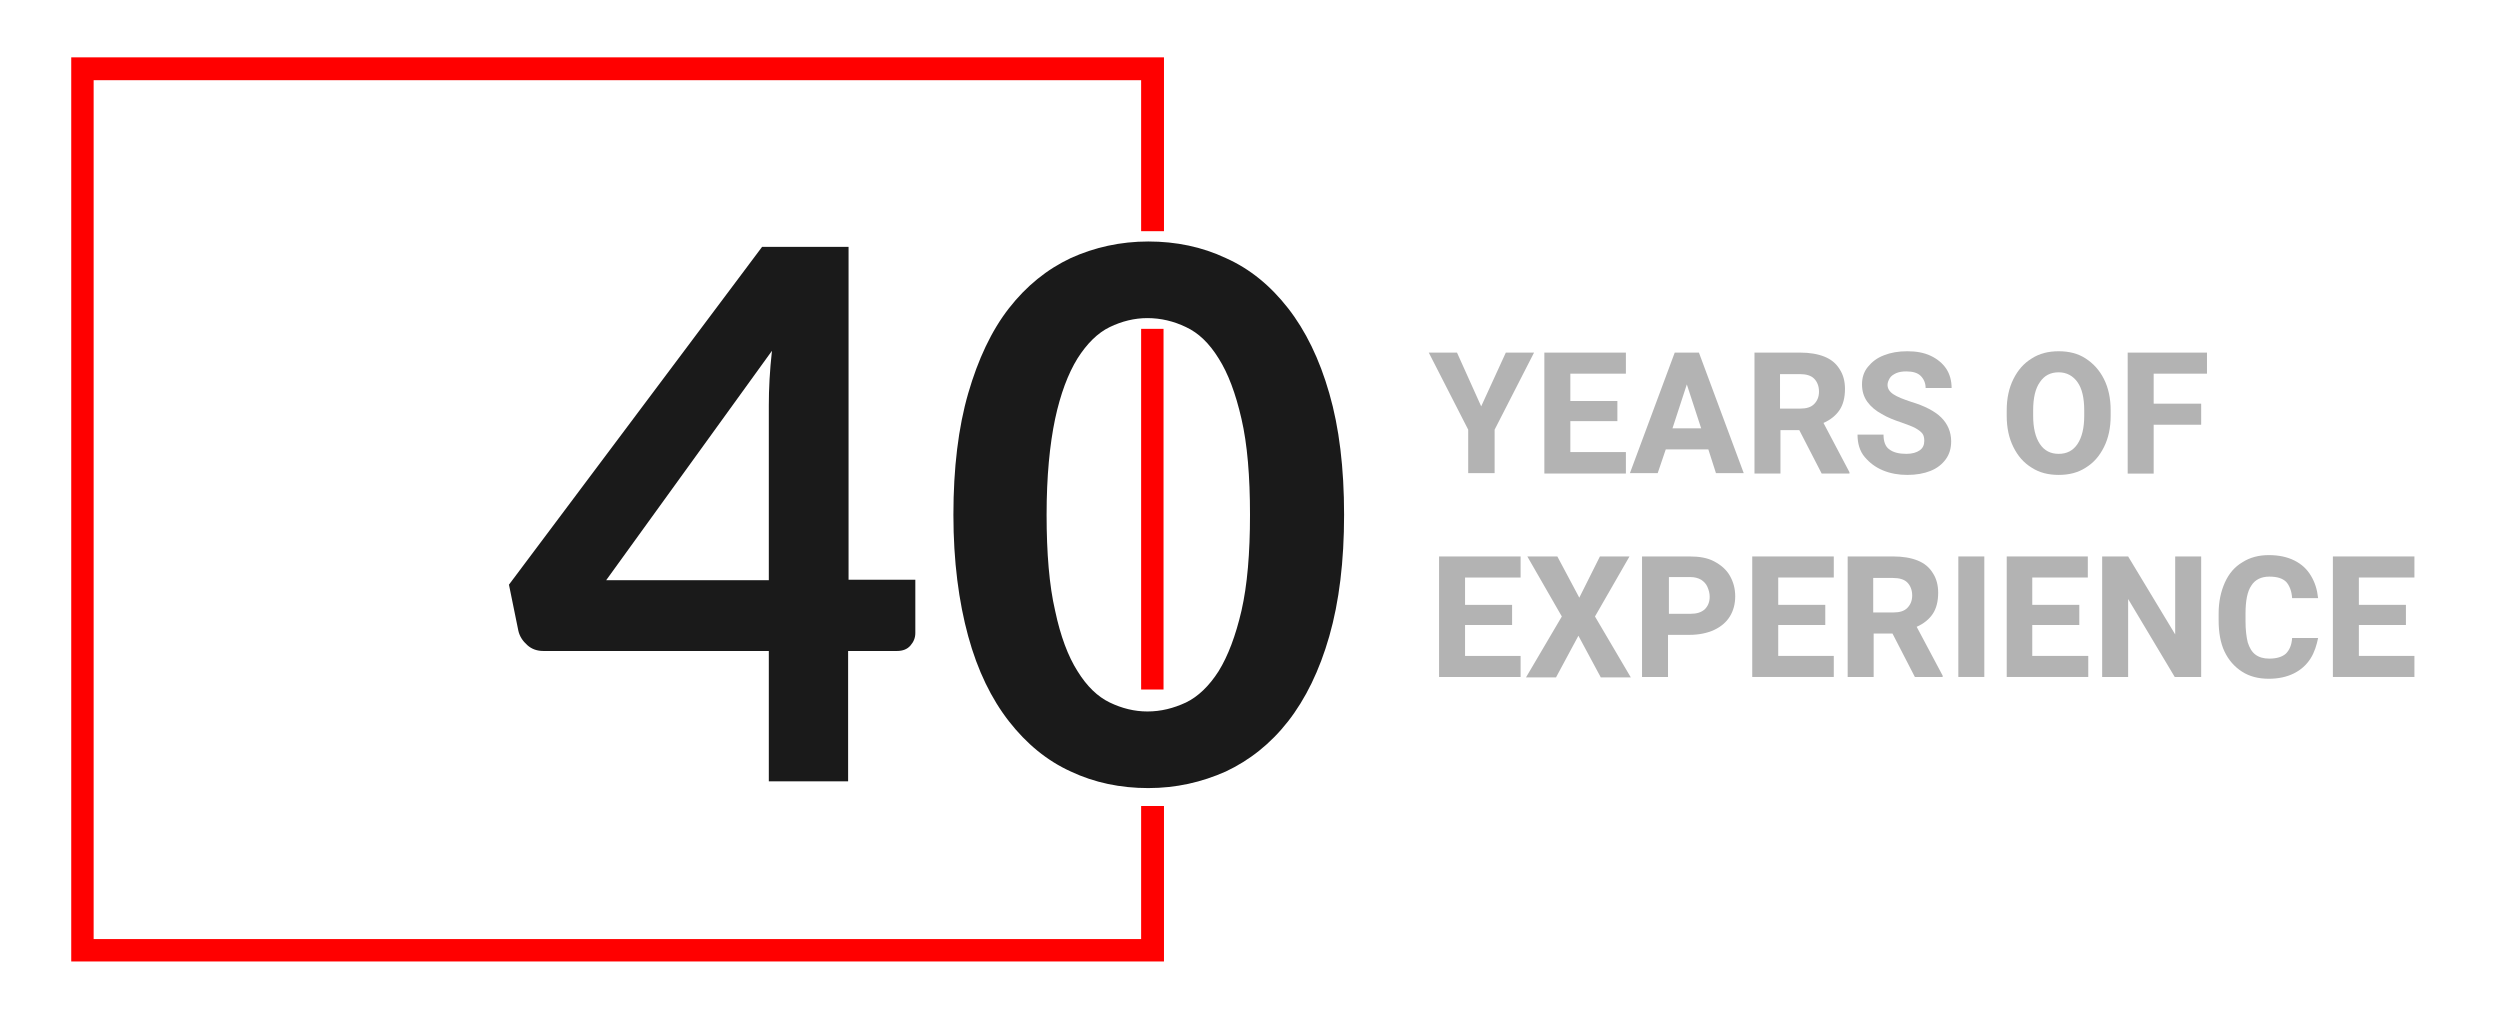 <?xml version="1.0" encoding="utf-8"?>
<!-- Generator: Adobe Illustrator 24.1.0, SVG Export Plug-In . SVG Version: 6.00 Build 0)  -->
<svg version="1.1" id="Calque_1" xmlns="http://www.w3.org/2000/svg" xmlns:xlink="http://www.w3.org/1999/xlink" x="0px" y="0px"
	 viewBox="0 0 558 226" style="enable-background:new 0 0 558 226;" xml:space="preserve">
<style type="text/css">
	.st0{fill:#1A1A1A;}
	.st1{fill:#FF0000;}
	.st2{fill:#B3B3B3;}
</style>
<g>
	<g>
		<path class="st0" d="M204.3,129.5v11.8c0,1.1-0.4,2-1.1,2.8c-0.7,0.8-1.7,1.2-3,1.2h-10.9v29.1h-17.7v-29.1h-50.3
			c-1.4,0-2.6-0.4-3.6-1.3c-1-0.9-1.7-1.9-2-3.2l-2.1-10.3l56.5-75.4h19.3v74.3h14.9V129.5z M171.6,129.5v-39
			c0-3.7,0.2-7.7,0.7-12.2l-37,51.2H171.6z"/>
	</g>
	<g>
		<path class="st0" d="M300,114.9c0,10.4-1.1,19.4-3.3,27.1c-2.2,7.7-5.3,14-9.2,19c-3.9,5-8.6,8.7-13.9,11.2
			c-5.4,2.4-11.1,3.7-17.3,3.7c-6.2,0-12-1.2-17.3-3.7c-5.3-2.4-9.9-6.2-13.8-11.2c-3.9-5-7-11.3-9.1-19s-3.3-16.7-3.3-27.1
			s1.1-19.5,3.3-27.1s5.2-14,9.1-19c3.9-5,8.5-8.7,13.8-11.2c5.3-2.4,11.1-3.7,17.3-3.7c6.2,0,12,1.2,17.3,3.7
			c5.4,2.4,10,6.2,13.9,11.2s7,11.3,9.2,19C298.9,95.4,300,104.4,300,114.9z M279,114.9c0-8.6-0.6-15.8-1.9-21.4
			c-1.3-5.7-3-10.2-5.1-13.5c-2.1-3.4-4.5-5.7-7.3-7c-2.7-1.3-5.6-2-8.6-2c-2.9,0-5.7,0.7-8.4,2s-5.1,3.7-7.2,7
			c-2.1,3.4-3.8,7.9-5,13.5c-1.2,5.7-1.9,12.8-1.9,21.4s0.6,15.8,1.9,21.4c1.2,5.7,2.9,10.2,5,13.5c2.1,3.4,4.5,5.7,7.2,7
			s5.5,2,8.4,2c3,0,5.8-0.7,8.6-2c2.7-1.3,5.2-3.7,7.3-7c2.1-3.4,3.8-7.9,5.1-13.5C278.4,130.6,279,123.5,279,114.9z"/>
	</g>
</g>
<g>
	<g>
		<polygon class="st1" points="254.7,209.6 20.9,209.6 20.9,17.9 254.7,17.9 254.7,51.6 259.8,51.6 259.8,12.8 15.9,12.8 
			15.9,214.6 259.8,214.6 259.8,179.9 254.7,179.9 		"/>
	</g>
	<g>
		<rect x="254.7" y="73.4" class="st1" width="5" height="80.5"/>
	</g>
</g>
<g>
	<path class="st2" d="M336.1,78.7h6.3l-8.8,17.2v9.7h-5.9v-9.7l-8.8-17.2h6.3l5.4,12L336.1,78.7z"/>
	<path class="st2" d="M362.9,101v4.7h-14.3h-3.9V78.7h5.8h12.4v4.7h-12.4v6.1h10.5v4.5h-10.5v6.9H362.9z"/>
	<path class="st2" d="M381.3,100.3h-9.5l-1.8,5.3h-6.2l10-26.9h3.9h1.5l10,26.9H383L381.3,100.3z M379.7,95.6l-3.2-9.8l-3.2,9.8
		H379.7z"/>
	<path class="st2" d="M412.8,105.4v0.3h-6.2l-5-9.7h-4.2v9.7h-5.8V78.7h10.2c2.1,0,3.9,0.3,5.4,0.9c1.5,0.6,2.6,1.5,3.4,2.8
		c0.8,1.2,1.2,2.7,1.2,4.4c0,1.9-0.4,3.5-1.2,4.7c-0.8,1.2-2,2.2-3.6,2.9L412.8,105.4z M397.4,91.2h4.4c1.4,0,2.4-0.3,3.1-1
		c0.7-0.7,1.1-1.6,1.1-2.8c0-1.2-0.4-2.2-1.1-2.9c-0.7-0.7-1.8-1-3.2-1h-4.4V91.2z"/>
	<path class="st2" d="M420,92.4c-1.3-0.7-2.4-1.6-3.2-2.7c-0.8-1.1-1.2-2.4-1.2-3.9s0.4-2.8,1.3-3.9s2-2,3.6-2.6
		c1.5-0.6,3.2-0.9,5.2-0.9c2,0,3.7,0.3,5.2,1c1.5,0.7,2.7,1.7,3.5,2.9s1.2,2.7,1.2,4.3h-5.8c0-1.1-0.4-2-1.1-2.7
		c-0.7-0.7-1.8-1-3.2-1c-0.9,0-1.6,0.1-2.3,0.4c-0.6,0.3-1.1,0.6-1.4,1.1c-0.3,0.5-0.5,1-0.5,1.5c0,0.8,0.4,1.5,1.3,2.1
		c0.9,0.6,2.2,1.1,4,1.7c3,0.9,5.3,2.1,6.7,3.5s2.2,3.2,2.2,5.3c0,1.6-0.4,2.9-1.2,4c-0.8,1.1-1.9,2-3.4,2.6
		c-1.5,0.6-3.2,0.9-5.2,0.9c-1.9,0-3.7-0.3-5.4-1c-1.7-0.7-3-1.7-4.1-3s-1.6-3-1.6-5h5.8c0,1.5,0.4,2.7,1.3,3.3c0.9,0.7,2.2,1,3.8,1
		c1.3,0,2.3-0.3,3-0.8c0.7-0.5,1-1.2,1-2.1c0-0.6-0.1-1.2-0.4-1.6c-0.3-0.4-0.8-0.8-1.5-1.2c-0.7-0.4-1.8-0.8-3.2-1.3
		C422.9,93.8,421.3,93.2,420,92.4z"/>
	<path class="st2" d="M469.6,99.8c-1,2-2.3,3.5-4.1,4.6c-1.7,1.1-3.7,1.6-6,1.6c-2.3,0-4.3-0.5-6-1.6c-1.8-1.1-3.1-2.6-4.1-4.6
		c-1-2-1.5-4.3-1.5-7v-1.2c0-2.7,0.5-5,1.5-7c1-2,2.3-3.5,4.1-4.6c1.7-1.1,3.7-1.6,6-1.6c2.3,0,4.3,0.5,6,1.6
		c1.7,1.1,3.1,2.6,4.1,4.6c1,2,1.5,4.3,1.5,7v1.2C471.1,95.5,470.6,97.8,469.6,99.8z M463.7,85.3c-1-1.4-2.4-2.2-4.2-2.2
		c-1.8,0-3.2,0.7-4.2,2.2c-1,1.4-1.5,3.5-1.5,6.3v1.2c0,2.7,0.5,4.8,1.5,6.3c1,1.5,2.4,2.2,4.2,2.2c1.8,0,3.2-0.7,4.2-2.2
		c1-1.5,1.5-3.6,1.5-6.3v-1.2C465.2,88.8,464.7,86.7,463.7,85.3z"/>
	<path class="st2" d="M480.7,83.4v6.7h10.6v4.7h-10.6v10.9h-5.8V78.7h5.8h11.9v4.7H480.7z"/>
	<path class="st2" d="M339.4,146.4v4.7h-14.3h-3.9v-26.9h5.8h12.4v4.7H327v6.1h10.5v4.5H327v6.9H339.4z"/>
	<path class="st2" d="M357.1,124.2h6.6l-7.7,13.4l8,13.6h-6.7l-5-9.3l-5,9.3h-6.7l8-13.6l-7.7-13.4h6.7l4.9,9.2L357.1,124.2z"/>
	<path class="st2" d="M382.6,125.3c1.5,0.8,2.7,1.8,3.5,3.2c0.8,1.4,1.2,2.9,1.2,4.6c0,1.7-0.4,3.2-1.2,4.5s-2,2.3-3.5,3
		c-1.5,0.7-3.4,1.1-5.5,1.1h-4.8v9.4h-5.8v-26.9h10.6C379.3,124.2,381.1,124.5,382.6,125.3z M380.5,136c0.7-0.7,1.1-1.6,1.1-2.8
		c0-0.8-0.2-1.5-0.5-2.2c-0.3-0.7-0.8-1.2-1.4-1.6c-0.7-0.4-1.5-0.6-2.4-0.6h-4.8v8.2h4.8C378.7,137,379.7,136.7,380.5,136z"/>
	<path class="st2" d="M409.3,146.4v4.7H395h-3.9v-26.9h5.8h12.4v4.7h-12.4v6.1h10.5v4.5h-10.5v6.9H409.3z"/>
	<path class="st2" d="M433.6,150.8v0.3h-6.2l-5-9.7h-4.2v9.7h-5.8v-26.9h10.2c2.1,0,3.9,0.3,5.4,0.9c1.5,0.6,2.6,1.5,3.4,2.8
		c0.8,1.2,1.2,2.7,1.2,4.4c0,1.9-0.4,3.5-1.2,4.7s-2,2.2-3.6,2.9L433.6,150.8z M418.2,136.7h4.4c1.4,0,2.4-0.3,3.1-1
		c0.7-0.7,1.1-1.6,1.1-2.8c0-1.2-0.4-2.2-1.1-2.9c-0.7-0.7-1.8-1-3.2-1h-4.4V136.7z"/>
	<path class="st2" d="M437.1,151.1v-26.9h5.8v26.9H437.1z"/>
	<path class="st2" d="M466.1,146.4v4.7h-14.3h-3.9v-26.9h5.8H466v4.7h-12.4v6.1h10.5v4.5h-10.5v6.9H466.1z"/>
	<path class="st2" d="M485.4,151.1L475,133.7v17.4h-5.8v-26.9h5.8l10.5,17.4v-17.4h5.8v26.9H485.4z"/>
	<path class="st2" d="M515.7,147c-0.9,1.4-2.1,2.5-3.7,3.3c-1.6,0.8-3.5,1.2-5.6,1.2c-2.3,0-4.3-0.5-6-1.6c-1.7-1.1-3-2.6-3.9-4.5
		s-1.3-4.3-1.3-6.9v-1.6c0-2.6,0.5-4.9,1.4-6.9c0.9-2,2.2-3.5,3.9-4.5c1.7-1.1,3.7-1.6,5.9-1.6c2.2,0,4.1,0.4,5.7,1.2
		c1.6,0.8,2.8,1.9,3.7,3.4s1.4,3.1,1.6,5h-5.8c-0.1-1.6-0.6-2.8-1.3-3.6c-0.8-0.8-2-1.2-3.8-1.2c-1.8,0-3.2,0.7-4,2
		c-0.9,1.3-1.3,3.4-1.3,6.3v1.7c0,1.9,0.2,3.5,0.5,4.7c0.4,1.2,0.9,2.1,1.7,2.7c0.8,0.6,1.8,0.9,3.1,0.9c1.7,0,2.9-0.4,3.7-1.1
		c0.8-0.8,1.3-1.9,1.4-3.5h5.8C517.1,143.9,516.6,145.6,515.7,147z"/>
	<path class="st2" d="M538.9,146.4v4.7h-14.3h-3.9v-26.9h5.8h12.4v4.7h-12.4v6.1h10.5v4.5h-10.5v6.9H538.9z"/>
</g>
</svg>
